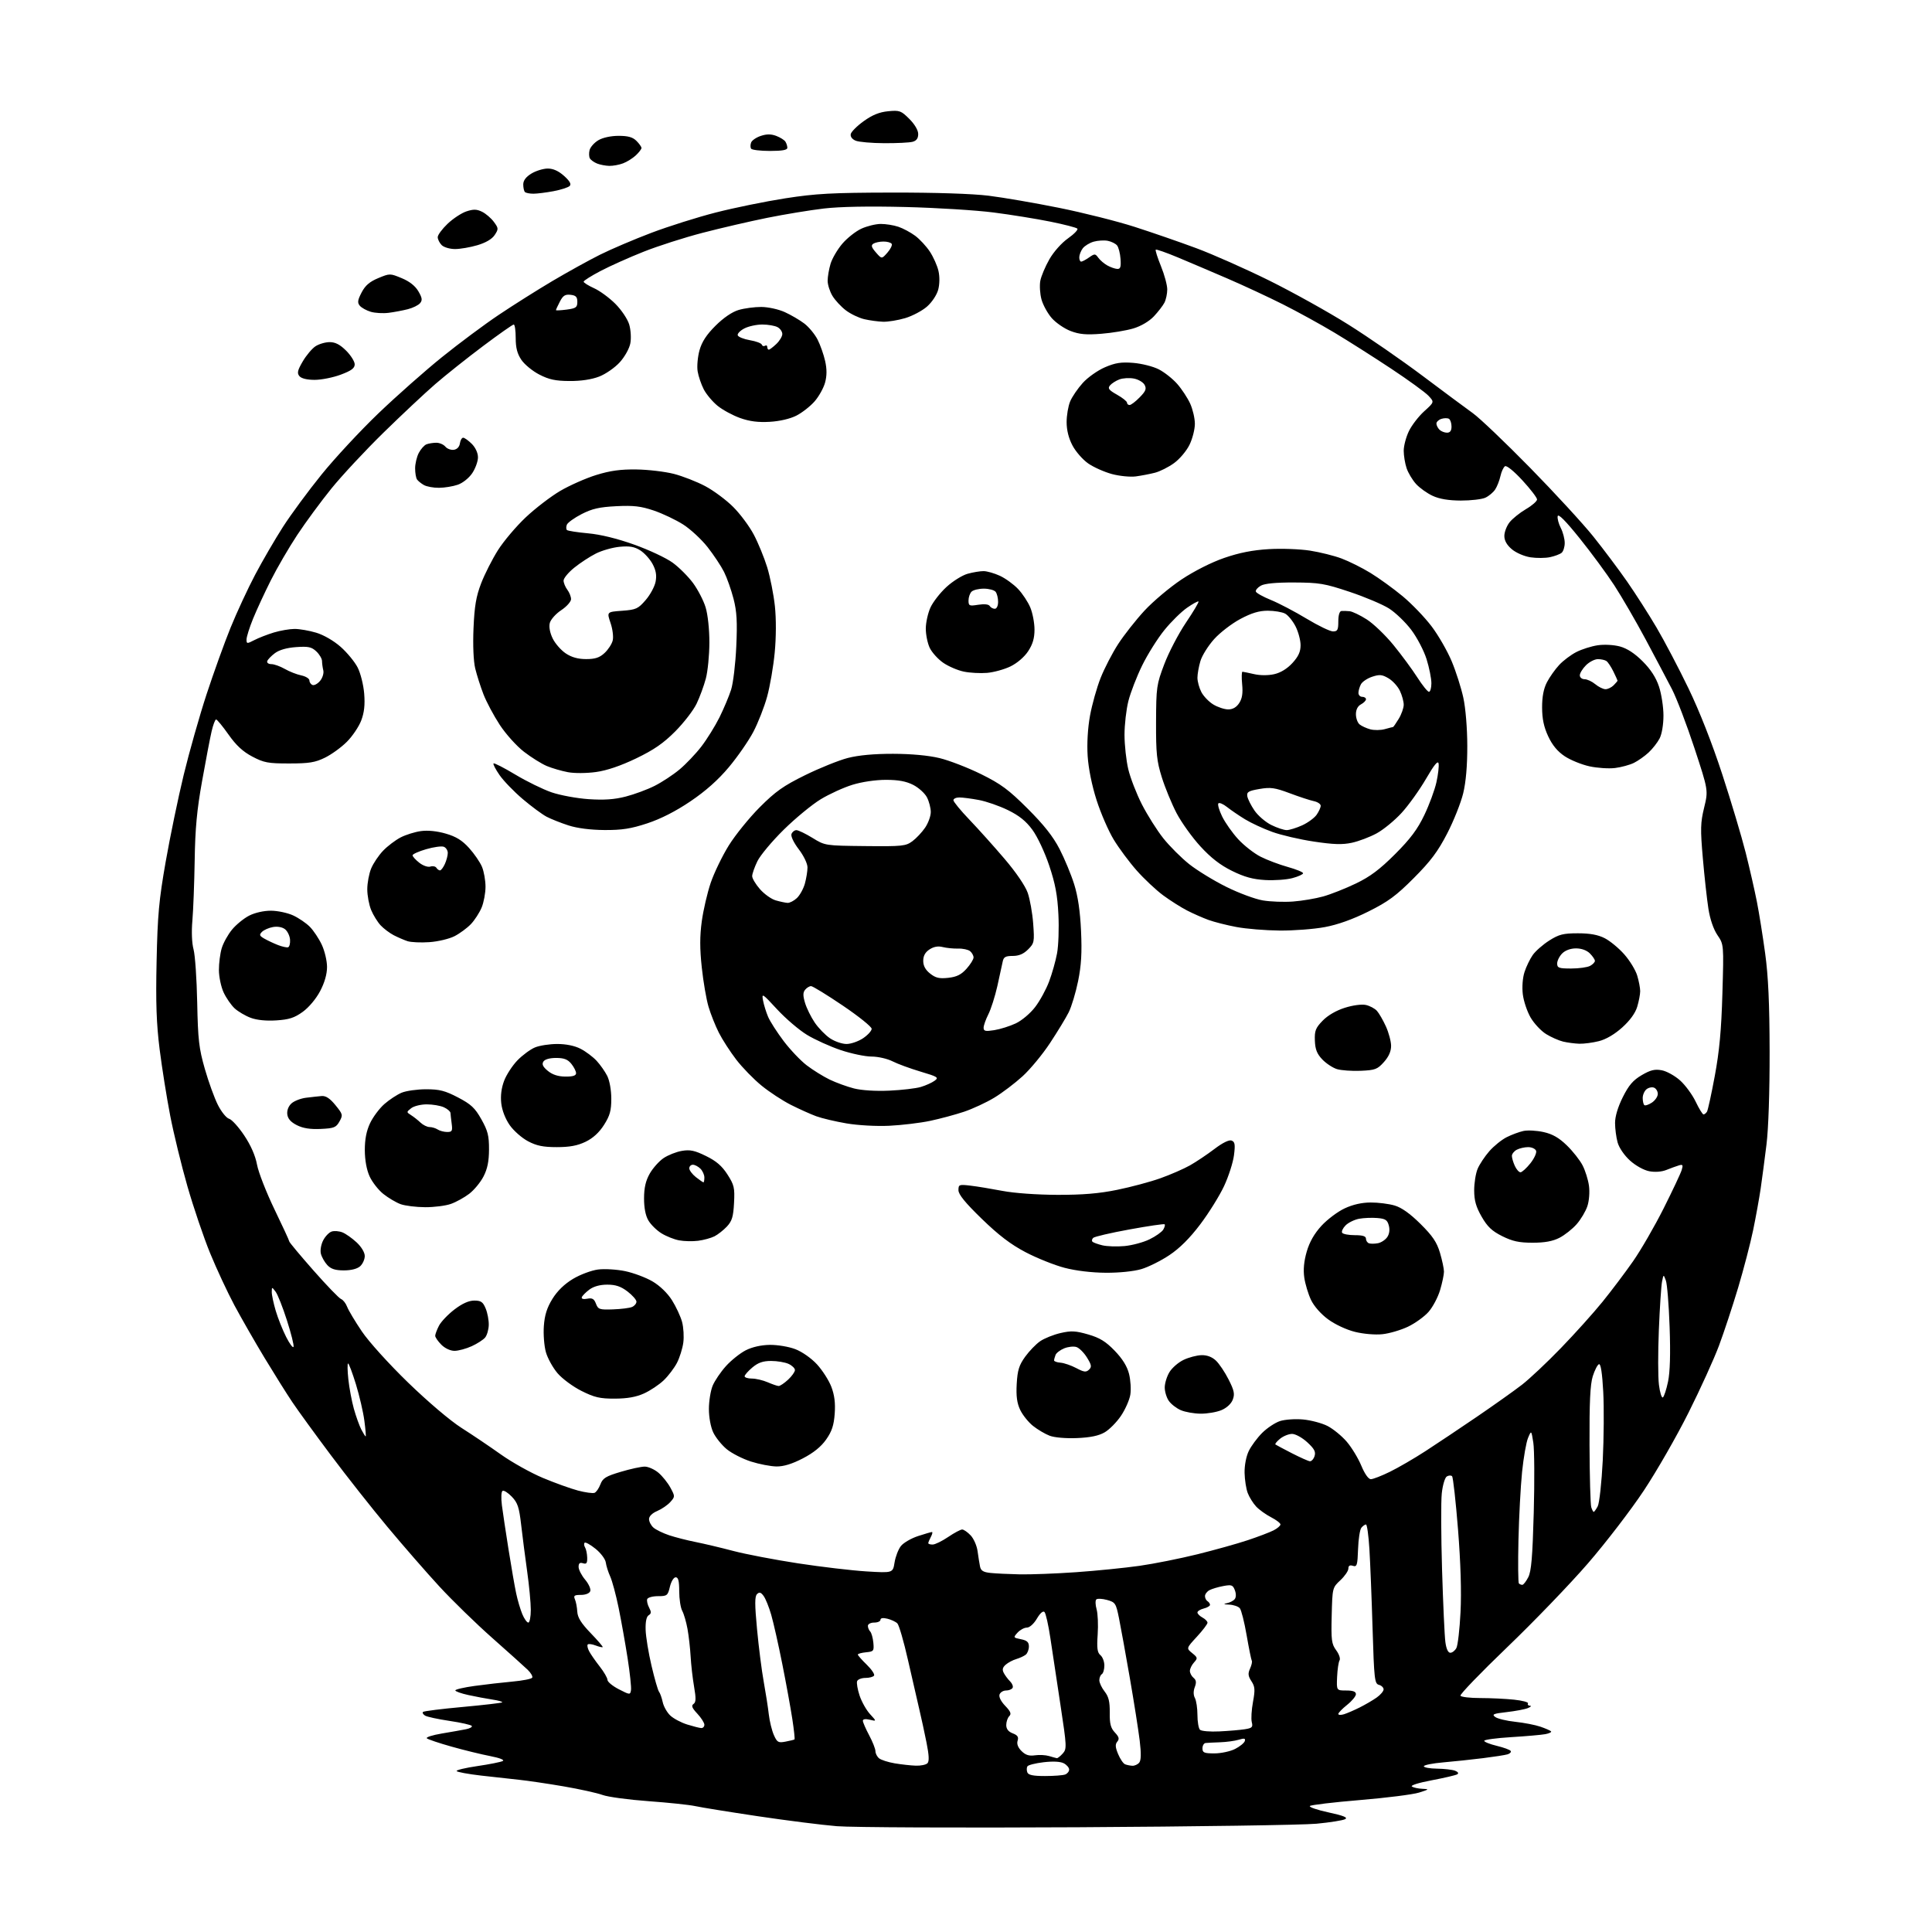 <?xml version="1.0" encoding="UTF-8" standalone="no"?>
<svg 
  version="1.1" 
  xmlns="http://www.w3.org/2000/svg" 
  xmlns:xlink="http://www.w3.org/1999/xlink" 
  xmlns:svg="http://www.w3.org/2000/svg"
  xmlns:rdf="http://www.w3.org/1999/02/22-rdf-syntax-ns#"
  xmlns:cc="http://creativecommons.org/ns#"
  xmlns:dc="http://purl.org/dc/elements/1.1/"
  viewBox="0 0 768 768"
  width="768"
  height="768"
>
<style>svg {background-color: white; }</style>"
<path stroke="none" fill="black" fill-rule="evenodd" d="M428.50,726.36C381.75,726.62 338.62,726.43 332.66,725.94C326.70,725.45 312.53,723.66 301.16,721.96C289.80,720.26 278.63,718.46 276.34,717.95C274.05,717.45 265.73,716.57 257.84,716.00C249.95,715.43 241.70,714.32 239.50,713.52C237.30,712.72 230.32,711.19 224.00,710.10C217.68,709.02 209.80,707.86 206.50,707.51C203.20,707.17 196.33,706.41 191.23,705.82C186.13,705.23 181.76,704.42 181.52,704.03C181.27,703.63 184.99,702.74 189.79,702.04C194.58,701.34 199.11,700.43 199.86,700.03C200.67,699.60 198.66,698.81 194.86,698.07C191.36,697.40 184.45,695.71 179.50,694.31C174.55,692.92 170.13,691.43 169.67,691.01C169.21,690.58 171.91,689.72 175.67,689.09C179.43,688.46 183.74,687.70 185.26,687.39C186.78,687.09 187.81,686.50 187.55,686.09C187.30,685.67 183.33,684.78 178.73,684.09C174.13,683.41 169.74,682.46 168.97,681.98C168.19,681.50 167.82,680.84 168.15,680.52C168.47,680.19 175.59,679.30 183.96,678.54C192.34,677.77 199.39,676.95 199.63,676.71C199.87,676.46 198.14,675.97 195.78,675.61C193.43,675.26 189.14,674.45 186.25,673.82C183.36,673.20 181.00,672.36 181.00,671.96C181.00,671.56 184.49,670.75 188.75,670.17C193.01,669.59 199.76,668.81 203.75,668.45C207.74,668.09 211.26,667.40 211.56,666.91C211.86,666.42 211.05,665.00 209.76,663.76C208.47,662.52 202.15,656.84 195.71,651.14C189.27,645.45 179.79,636.22 174.65,630.64C169.51,625.06 160.24,614.42 154.05,607.00C147.85,599.58 137.73,586.75 131.56,578.50C125.38,570.25 118.47,560.75 116.21,557.38C113.95,554.02 108.98,546.08 105.15,539.75C101.33,533.42 95.94,524.02 93.18,518.87C90.43,513.72 86.08,504.38 83.51,498.12C80.95,491.86 76.90,479.91 74.50,471.56C72.11,463.22 69.02,450.57 67.65,443.45C66.27,436.33 64.39,424.49 63.46,417.15C62.18,406.93 61.89,398.74 62.25,382.15C62.64,363.69 63.18,357.85 65.87,342.50C67.61,332.60 70.83,317.07 73.03,308.00C75.23,298.93 79.32,284.52 82.11,276.00C84.91,267.48 89.20,255.55 91.66,249.50C94.12,243.45 98.51,233.98 101.43,228.45C104.34,222.93 109.32,214.38 112.48,209.45C115.64,204.53 122.54,195.16 127.82,188.64C133.09,182.12 143.28,171.16 150.45,164.29C157.63,157.42 168.99,147.36 175.71,141.95C182.43,136.53 192.58,128.97 198.27,125.16C203.96,121.34 213.54,115.30 219.56,111.73C225.58,108.17 234.10,103.45 238.50,101.26C242.90,99.06 252.07,95.15 258.88,92.57C265.69,89.99 277.23,86.34 284.53,84.48C291.82,82.61 304.25,80.07 312.14,78.84C324.37,76.94 330.65,76.60 354.50,76.55C371.73,76.52 386.54,77.00 393.00,77.80C398.77,78.51 411.38,80.68 421.00,82.62C430.62,84.56 444.12,87.96 451.00,90.17C457.88,92.38 468.90,96.19 475.50,98.64C482.10,101.09 495.15,106.88 504.50,111.50C513.85,116.13 528.02,124.01 536.00,129.03C543.98,134.04 557.25,143.21 565.50,149.41C573.75,155.60 582.75,162.29 585.50,164.26C588.25,166.24 598.48,175.99 608.23,185.94C617.98,195.89 629.29,208.18 633.36,213.26C637.43,218.34 643.48,226.41 646.81,231.19C650.14,235.98 655.42,244.22 658.53,249.51C661.65,254.81 667.35,265.66 671.20,273.64C675.56,282.66 680.64,295.58 684.63,307.82C688.17,318.64 692.36,332.68 693.95,339.00C695.54,345.32 697.54,354.10 698.40,358.50C699.27,362.90 700.74,372.12 701.68,379.00C702.92,388.06 703.41,398.79 703.45,418.00C703.48,434.01 702.99,448.66 702.20,455.00C701.49,460.77 700.45,468.65 699.89,472.50C699.32,476.35 697.98,483.77 696.90,489.00C695.82,494.23 693.13,504.53 690.93,511.90C688.72,519.27 685.30,529.62 683.33,534.90C681.36,540.18 675.92,552.15 671.24,561.50C666.57,570.85 658.57,584.80 653.46,592.50C648.36,600.20 638.34,613.25 631.20,621.50C624.06,629.75 609.61,644.75 599.10,654.83C588.59,664.92 580.24,673.58 580.55,674.08C580.86,674.59 584.40,675.00 588.41,675.00C592.42,675.00 598.46,675.29 601.83,675.64C605.19,675.99 607.71,676.67 607.41,677.14C607.12,677.61 607.47,678.03 608.19,678.06C608.91,678.10 608.52,678.52 607.32,679.01C606.12,679.49 602.33,680.20 598.91,680.59C593.62,681.19 592.94,681.48 594.38,682.53C595.31,683.22 598.91,684.08 602.38,684.45C605.84,684.82 610.32,685.69 612.32,686.38C614.32,687.07 616.23,687.89 616.55,688.22C616.88,688.54 615.87,689.05 614.32,689.35C612.77,689.64 606.66,690.18 600.75,690.54C594.84,690.90 590.00,691.55 590.00,692.00C590.00,692.44 592.25,693.34 595.00,694.00C597.75,694.66 600.24,695.57 600.52,696.03C600.80,696.48 600.24,697.09 599.26,697.38C598.29,697.67 593.90,698.35 589.50,698.90C585.10,699.45 578.01,700.20 573.75,700.57C569.49,700.94 566.00,701.63 566.00,702.12C566.00,702.60 568.36,703.03 571.25,703.07C574.14,703.11 577.37,703.48 578.43,703.90C579.59,704.35 579.94,704.92 579.30,705.31C578.72,705.67 574.15,706.74 569.14,707.69C563.84,708.69 560.56,709.73 561.27,710.19C561.95,710.62 563.85,711.02 565.50,711.08C568.25,711.19 568.13,711.31 564.09,712.58C561.67,713.34 551.09,714.68 540.59,715.55C530.09,716.42 521.14,717.49 520.70,717.91C520.27,718.34 523.60,719.49 528.12,720.46C534.10,721.76 535.89,722.48 534.72,723.14C533.84,723.63 528.70,724.45 523.31,724.96C517.91,725.47 475.25,726.10 428.50,726.36zM415.39,706.00C418.93,706.00 422.55,705.73 423.42,705.39C424.29,705.06 425.00,704.18 425.00,703.43C425.00,702.68 424.06,701.57 422.90,700.95C421.57,700.23 418.65,700.08 414.90,700.51C411.65,700.89 408.73,701.62 408.41,702.15C408.09,702.67 408.07,703.75 408.38,704.55C408.79,705.61 410.67,706.00 415.39,706.00zM364.05,701.88C366.00,701.95 368.08,701.52 368.67,700.93C369.42,700.18 369.32,697.77 368.30,692.68C367.51,688.73 366.23,682.80 365.44,679.50C364.66,676.20 362.64,667.42 360.96,660.00C359.29,652.58 357.37,645.97 356.71,645.32C356.04,644.66 354.26,643.83 352.75,643.46C351.00,643.03 350.00,643.19 350.00,643.89C350.00,644.50 348.88,645.00 347.50,645.00C346.12,645.00 345.00,645.58 345.00,646.30C345.00,647.02 345.41,648.03 345.92,648.55C346.42,649.07 346.99,651.08 347.17,653.00C347.48,656.30 347.31,656.52 344.25,656.81C342.46,656.99 341.00,657.39 341.00,657.71C341.00,658.03 342.58,659.84 344.52,661.71C346.45,663.59 347.78,665.55 347.46,666.07C347.14,666.58 345.61,667.00 344.05,667.00C342.49,667.00 340.99,667.58 340.72,668.29C340.45,668.99 340.89,671.58 341.71,674.04C342.53,676.49 344.39,679.80 345.85,681.39C348.50,684.27 348.50,684.27 345.75,683.62C344.06,683.21 343.00,683.37 343.00,684.03C343.00,684.61 344.12,687.20 345.50,689.79C346.88,692.37 348.00,695.22 348.00,696.12C348.00,697.02 348.65,698.29 349.44,698.95C350.24,699.61 353.05,700.51 355.69,700.96C358.34,701.40 362.10,701.82 364.05,701.88zM450.13,701.92C451.02,701.96 452.25,701.41 452.85,700.68C453.61,699.77 453.67,697.08 453.05,691.93C452.55,687.84 450.79,676.62 449.12,667.00C447.45,657.38 445.51,646.68 444.81,643.23C443.61,637.31 443.35,636.91 440.05,636.00C438.13,635.47 436.21,635.39 435.79,635.81C435.37,636.23 435.42,637.99 435.91,639.70C436.41,641.42 436.60,645.94 436.34,649.74C435.97,655.20 436.20,656.92 437.43,657.95C438.30,658.66 439.00,660.51 439.00,662.06C439.00,663.61 438.55,665.16 438.00,665.50C437.45,665.84 437.00,666.93 437.00,667.92C437.00,668.92 437.95,670.93 439.10,672.40C440.71,674.44 441.19,676.43 441.14,680.76C441.08,685.23 441.52,686.93 443.18,688.69C444.83,690.45 445.04,691.25 444.14,692.33C443.26,693.39 443.34,694.56 444.47,697.27C445.28,699.22 446.52,701.05 447.23,701.33C447.93,701.61 449.23,701.88 450.13,701.92zM420.10,698.90C420.42,698.96 421.48,698.13 422.44,697.07C424.11,695.22 424.07,694.34 421.56,677.82C420.11,668.29 418.30,656.28 417.53,651.12C416.76,645.95 415.71,641.31 415.20,640.80C414.63,640.23 413.46,641.24 412.17,643.44C410.95,645.51 409.28,647.00 408.19,647.00C407.16,647.00 405.50,647.90 404.50,648.99C402.74,650.94 402.77,651.00 405.85,651.62C408.26,652.10 409.00,652.78 409.00,654.50C409.00,655.74 408.44,657.21 407.75,657.76C407.06,658.31 405.38,659.09 404.00,659.50C402.62,659.90 400.73,660.91 399.78,661.74C398.52,662.85 398.32,663.73 399.03,665.05C399.55,666.04 400.69,667.55 401.56,668.41C402.42,669.28 402.85,670.44 402.50,670.99C402.16,671.55 400.99,672.00 399.91,672.00C398.82,672.00 397.67,672.70 397.34,673.56C396.98,674.50 397.85,676.28 399.56,678.07C401.75,680.35 402.12,681.28 401.19,682.21C400.54,682.86 400.00,684.45 400.00,685.72C400.00,687.30 400.83,688.36 402.57,689.03C404.50,689.76 404.98,690.48 404.52,691.95C404.11,693.22 404.65,694.65 406.06,696.06C407.65,697.65 409.06,698.10 411.36,697.77C413.09,697.51 415.62,697.64 417.00,698.05C418.38,698.46 419.77,698.85 420.10,698.90zM482.75,697.00C485.36,697.00 489.05,696.21 490.94,695.25C492.83,694.29 494.58,692.87 494.82,692.11C495.17,691.01 494.65,690.90 492.38,691.58C490.80,692.05 487.48,692.50 485.00,692.58C482.52,692.67 479.94,692.79 479.25,692.87C478.56,692.94 478.00,693.90 478.00,695.00C478.00,696.72 478.67,697.00 482.75,697.00zM312.28,692.32C314.05,691.99 315.65,691.59 315.83,691.44C316.01,691.29 315.62,687.65 314.96,683.34C314.30,679.03 312.51,669.18 310.97,661.46C309.44,653.74 307.45,644.93 306.56,641.87C305.68,638.81 304.32,635.45 303.54,634.41C302.46,632.94 301.86,632.77 300.93,633.68C300.00,634.60 300.00,637.71 300.94,647.68C301.60,654.73 302.79,664.10 303.59,668.50C304.39,672.90 305.30,678.75 305.61,681.50C305.93,684.25 306.84,687.95 307.63,689.72C308.92,692.62 309.38,692.88 312.28,692.32zM484.75,688.26C488.46,688.08 493.00,687.69 494.84,687.40C497.75,686.94 498.11,686.57 497.60,684.56C497.28,683.29 497.50,679.68 498.08,676.55C498.97,671.71 498.88,670.46 497.46,668.30C496.13,666.26 496.02,665.26 496.91,663.30C497.52,661.95 497.84,660.55 497.61,660.18C497.38,659.80 496.46,655.25 495.56,650.06C494.67,644.87 493.45,640.04 492.85,639.31C492.25,638.59 490.35,637.94 488.63,637.86C486.40,637.77 486.13,637.61 487.68,637.30C488.87,637.07 490.29,636.34 490.81,635.69C491.39,634.97 491.42,633.58 490.88,632.14C490.08,630.04 489.57,629.86 486.26,630.48C484.21,630.86 481.74,631.60 480.77,632.12C479.80,632.64 479.00,633.70 479.00,634.48C479.00,635.25 479.45,636.16 480.00,636.50C480.55,636.84 481.00,637.49 481.00,637.95C481.00,638.41 479.88,639.07 478.50,639.41C477.12,639.76 476.00,640.46 476.00,640.98C476.00,641.50 476.90,642.41 478.00,643.00C479.10,643.59 480.00,644.51 480.00,645.06C480.00,645.60 478.10,648.11 475.77,650.63C471.55,655.21 471.55,655.21 473.91,657.13C476.11,658.91 476.16,659.16 474.64,660.85C473.74,661.84 473.00,663.35 473.00,664.21C473.00,665.06 473.65,666.30 474.45,666.96C475.52,667.85 475.65,668.79 474.95,670.64C474.34,672.24 474.36,673.80 475.00,675.00C475.55,676.03 476.00,679.06 476.00,681.73C476.00,684.41 476.45,687.05 477.00,687.60C477.55,688.15 481.03,688.45 484.75,688.26zM278.75,686.93C279.44,686.97 280.00,686.37 280.00,685.61C280.00,684.84 278.74,682.87 277.21,681.22C275.09,678.96 274.72,678.02 275.68,677.36C276.67,676.69 276.72,675.17 275.91,670.50C275.34,667.20 274.72,661.80 274.54,658.50C274.35,655.20 273.79,650.25 273.29,647.50C272.79,644.75 271.85,641.52 271.19,640.32C270.54,639.11 270.00,635.63 270.00,632.57C270.00,628.46 269.63,627.00 268.60,627.00C267.81,627.00 266.81,628.63 266.30,630.75C265.46,634.28 265.18,634.50 261.54,634.50C259.41,634.50 257.49,635.04 257.27,635.69C257.05,636.35 257.40,637.87 258.04,639.07C258.96,640.80 258.92,641.43 257.85,642.09C256.97,642.64 256.55,644.66 256.65,647.89C256.73,650.61 257.78,657.04 258.99,662.17C260.19,667.30 261.53,671.95 261.97,672.50C262.41,673.05 263.07,674.91 263.44,676.62C263.80,678.34 265.16,680.74 266.45,681.95C267.73,683.16 270.75,684.76 273.14,685.51C275.54,686.25 278.06,686.90 278.75,686.93zM534.25,681.44C535.49,681.06 538.30,679.84 540.50,678.74C542.70,677.64 545.74,675.87 547.25,674.80C548.76,673.74 550.00,672.27 550.00,671.55C550.00,670.83 549.16,670.01 548.14,669.75C546.43,669.30 546.23,667.56 545.62,647.38C545.26,635.35 544.69,621.11 544.36,615.75C544.03,610.39 543.42,606.00 543.00,606.00C542.59,606.00 541.76,606.58 541.17,607.30C540.58,608.01 539.98,611.83 539.85,615.80C539.63,622.23 539.40,622.95 537.80,622.44C536.56,622.04 536.00,622.38 536.00,623.53C536.00,624.45 534.57,626.53 532.82,628.17C529.66,631.12 529.64,631.21 529.37,642.17C529.12,652.02 529.32,653.51 531.16,656.01C532.31,657.56 532.90,659.35 532.50,660.01C532.09,660.67 531.65,663.63 531.52,666.60C531.28,672.00 531.28,672.00 535.14,672.00C537.85,672.00 539.00,672.43 539.00,673.46C539.00,674.26 537.43,676.17 535.50,677.71C533.58,679.24 532.00,680.87 532.00,681.32C532.00,681.77 533.01,681.82 534.25,681.44zM250.83,671.86C251.01,670.78 250.40,665.08 249.49,659.20C248.57,653.31 246.97,644.30 245.92,639.16C244.87,634.02 243.36,628.40 242.56,626.66C241.77,624.92 240.98,622.42 240.81,621.10C240.64,619.78 238.81,617.34 236.75,615.68C234.69,614.02 232.74,612.93 232.40,613.26C232.07,613.59 232.14,614.42 232.57,615.11C232.99,615.79 233.37,617.61 233.42,619.16C233.48,621.40 233.14,621.86 231.75,621.42C230.48,621.02 230.00,621.42 230.00,622.86C230.00,623.95 231.17,626.24 232.60,627.94C234.03,629.64 234.95,631.70 234.63,632.51C234.30,633.39 232.78,634.00 230.92,634.00C228.31,634.00 227.91,634.29 228.54,635.75C228.96,636.71 229.38,638.93 229.48,640.67C229.61,642.99 231.02,645.26 234.77,649.15C237.58,652.06 239.75,654.59 239.58,654.75C239.41,654.92 238.14,654.62 236.74,654.09C235.35,653.56 233.95,653.38 233.64,653.70C233.33,654.01 233.57,655.22 234.18,656.38C234.79,657.55 236.68,660.27 238.38,662.44C240.08,664.60 241.47,667.01 241.48,667.79C241.49,668.56 243.53,670.24 246.00,671.51C250.38,673.76 250.51,673.77 250.83,671.86zM576.53,657.00C577.30,657.00 578.39,656.15 578.94,655.11C579.50,654.06 580.24,647.65 580.58,640.86C580.99,632.85 580.64,621.29 579.59,608.03C578.69,596.77 577.63,587.23 577.22,586.82C576.82,586.42 575.87,586.46 575.12,586.92C574.37,587.39 573.48,590.37 573.13,593.63C572.78,596.86 572.84,610.52 573.24,624.00C573.65,637.48 574.24,650.41 574.56,652.75C574.92,655.46 575.63,657.00 576.53,657.00zM210.01,645.00C210.56,645.00 211.00,642.72 211.00,639.94C211.00,637.15 210.35,630.29 209.56,624.69C208.77,619.08 207.70,610.75 207.17,606.17C206.37,599.15 205.78,597.38 203.46,594.96C201.94,593.37 200.28,592.33 199.77,592.64C199.25,592.96 199.14,595.48 199.51,598.36C199.87,601.19 201.07,609.12 202.16,616.00C203.25,622.88 204.61,630.71 205.19,633.41C205.76,636.11 206.86,639.82 207.63,641.66C208.40,643.50 209.47,645.00 210.01,645.00zM605.14,630.00C605.59,630.00 606.65,628.64 607.51,626.98C608.72,624.63 609.20,618.95 609.69,601.23C610.03,588.73 609.95,576.25 609.52,573.50C608.73,568.50 608.73,568.50 607.42,571.60C606.70,573.31 605.64,579.38 605.05,585.10C604.47,590.82 603.82,603.02 603.61,612.20C603.40,621.39 603.48,629.15 603.78,629.45C604.09,629.75 604.70,630.00 605.14,630.00zM405.31,625.83C409.61,625.92 419.73,625.54 427.81,624.97C435.89,624.40 447.21,623.26 452.98,622.44C458.74,621.62 469.09,619.55 475.98,617.85C482.86,616.14 491.88,613.63 496.00,612.25C500.12,610.88 504.74,609.12 506.25,608.35C507.76,607.58 509.00,606.52 509.00,605.99C509.00,605.47 507.31,604.18 505.25,603.12C503.19,602.06 500.52,600.14 499.32,598.85C498.12,597.56 496.62,595.15 495.99,593.50C495.36,591.85 494.80,588.25 494.74,585.50C494.68,582.58 495.36,578.98 496.38,576.85C497.34,574.84 499.74,571.60 501.70,569.63C503.66,567.67 506.85,565.55 508.78,564.91C510.72,564.27 514.84,563.98 517.97,564.26C521.09,564.55 525.48,565.71 527.71,566.85C529.95,568.00 533.39,570.81 535.35,573.10C537.31,575.39 539.92,579.68 541.14,582.63C542.49,585.89 543.98,588.00 544.93,588.00C545.80,588.00 549.20,586.68 552.50,585.06C555.80,583.45 562.19,579.74 566.70,576.81C571.21,573.89 580.43,567.72 587.20,563.11C593.96,558.49 601.98,552.80 605.00,550.46C608.02,548.12 615.01,541.55 620.51,535.85C626.02,530.16 633.45,521.90 637.01,517.50C640.58,513.10 646.05,505.84 649.17,501.37C652.29,496.90 657.75,487.45 661.31,480.37C664.87,473.29 668.10,466.42 668.50,465.10C669.12,463.08 668.94,462.79 667.36,463.27C666.34,463.58 664.12,464.38 662.44,465.06C660.57,465.82 657.92,466.02 655.63,465.59C653.46,465.18 650.23,463.39 647.96,461.35C645.69,459.29 643.61,456.27 643.03,454.15C642.47,452.14 642.01,448.66 642.01,446.41C642.00,443.83 643.14,440.04 645.08,436.15C647.46,431.39 649.17,429.40 652.60,427.39C656.11,425.33 657.79,424.93 660.58,425.45C662.53,425.81 665.83,427.66 667.92,429.54C670.00,431.43 672.78,435.23 674.09,437.99C675.40,440.74 676.79,443.00 677.18,443.00C677.56,443.00 678.18,442.51 678.55,441.92C678.92,441.32 680.32,434.91 681.66,427.67C683.48,417.90 684.26,409.46 684.68,394.98C685.25,375.45 685.25,375.45 682.71,371.72C681.14,369.41 679.77,365.41 679.12,361.24C678.54,357.53 677.54,348.52 676.91,341.21C675.89,329.57 675.96,327.06 677.42,321.05C679.09,314.18 679.09,314.18 673.55,297.34C670.50,288.08 666.49,277.57 664.65,274.00C662.80,270.43 658.10,261.53 654.20,254.23C650.30,246.94 644.67,237.24 641.70,232.67C638.73,228.11 632.52,219.68 627.91,213.95C622.33,207.01 619.42,204.08 619.20,205.19C619.02,206.11 619.58,208.22 620.44,209.88C621.30,211.54 622.00,214.22 622.00,215.83C622.00,217.44 621.44,219.21 620.75,219.76C620.06,220.32 618.00,221.09 616.16,221.48C614.32,221.88 610.83,221.90 608.41,221.54C605.94,221.17 602.69,219.77 601.00,218.35C598.99,216.66 598.00,214.90 598.00,213.05C598.00,211.52 598.93,209.08 600.07,207.63C601.21,206.18 604.14,203.83 606.57,202.40C609.01,200.98 611.00,199.24 611.00,198.54C611.00,197.84 608.39,194.43 605.19,190.96C601.85,187.32 598.91,184.94 598.27,185.33C597.66,185.71 596.84,187.47 596.45,189.25C596.06,191.02 595.12,193.42 594.35,194.58C593.59,195.74 591.83,197.21 590.44,197.85C589.05,198.48 584.66,198.99 580.70,198.98C575.84,198.96 572.20,198.36 569.50,197.10C567.30,196.09 564.32,193.96 562.89,192.38C561.45,190.79 559.76,187.97 559.14,186.10C558.51,184.23 558.00,181.11 558.00,179.17C558.00,177.22 558.93,173.72 560.06,171.38C561.19,169.04 563.93,165.49 566.15,163.48C570.19,159.83 570.19,159.83 567.85,157.33C566.56,155.96 559.88,151.10 553.00,146.55C546.12,141.99 536.00,135.56 530.50,132.26C525.00,128.96 515.77,123.89 510.00,120.99C504.23,118.09 494.32,113.48 488.00,110.75C481.68,108.02 472.75,104.23 468.17,102.31C463.59,100.40 459.65,99.02 459.42,99.25C459.19,99.48 460.13,102.43 461.50,105.81C462.88,109.19 464.00,113.35 464.00,115.05C464.00,116.74 463.50,119.11 462.88,120.32C462.26,121.52 460.36,123.97 458.66,125.78C456.79,127.75 453.56,129.65 450.53,130.56C447.76,131.39 442.02,132.35 437.78,132.68C431.77,133.16 429.06,132.91 425.57,131.58C423.11,130.64 419.74,128.33 418.09,126.45C416.44,124.57 414.60,121.21 414.00,119.00C413.40,116.78 413.20,113.46 413.54,111.62C413.89,109.78 415.51,105.94 417.14,103.08C418.84,100.10 422.01,96.54 424.56,94.75C427.01,93.02 428.67,91.28 428.25,90.87C427.84,90.46 423.00,89.21 417.50,88.10C412.00,86.99 401.88,85.35 395.00,84.47C388.12,83.58 372.37,82.60 359.98,82.29C345.49,81.93 333.90,82.14 327.48,82.89C321.99,83.54 311.88,85.20 305.00,86.59C298.12,87.98 286.57,90.65 279.32,92.54C272.07,94.42 261.49,97.81 255.82,100.07C250.14,102.32 242.46,105.76 238.75,107.71C235.04,109.66 232.00,111.57 232.00,111.97C232.00,112.37 233.86,113.53 236.13,114.56C238.41,115.58 242.22,118.38 244.61,120.77C247.01,123.17 249.47,126.83 250.11,128.96C250.75,131.11 250.96,134.42 250.57,136.46C250.19,138.52 248.36,141.81 246.38,144.00C244.44,146.14 240.77,148.69 238.19,149.69C235.19,150.85 230.94,151.49 226.40,151.46C220.82,151.43 218.24,150.88 214.40,148.90C211.70,147.52 208.49,144.88 207.25,143.04C205.61,140.61 205.00,138.25 205.00,134.35C205.00,131.41 204.65,129.00 204.22,129.00C203.79,129.00 198.28,132.87 191.97,137.61C185.66,142.34 177.12,149.14 173.00,152.71C168.88,156.28 159.62,164.96 152.42,172.01C145.23,179.05 135.94,189.02 131.77,194.16C127.61,199.30 121.48,207.62 118.16,212.65C114.84,217.68 110.11,225.80 107.65,230.71C105.18,235.61 102.01,242.48 100.58,245.98C99.16,249.48 98.00,253.18 98.00,254.20C98.00,255.95 98.17,255.96 101.10,254.45C102.81,253.56 106.30,252.21 108.85,251.43C111.41,250.66 115.11,250.02 117.07,250.01C119.03,250.00 122.90,250.67 125.67,251.50C128.64,252.38 132.63,254.68 135.40,257.12C137.97,259.39 141.02,263.09 142.17,265.34C143.33,267.60 144.49,272.26 144.77,275.72C145.13,280.22 144.79,283.25 143.58,286.44C142.64,288.89 140.08,292.68 137.88,294.88C135.69,297.08 131.78,299.91 129.19,301.18C125.30,303.09 122.88,303.49 115.00,303.49C106.56,303.50 104.92,303.19 100.29,300.75C96.55,298.78 93.87,296.30 90.84,292.00C88.51,288.70 86.29,286.00 85.90,286.00C85.52,286.00 84.71,288.14 84.11,290.75C83.50,293.36 81.80,302.25 80.33,310.50C78.27,321.97 77.58,329.38 77.39,342.00C77.24,351.07 76.83,361.83 76.48,365.90C76.08,370.36 76.27,374.93 76.94,377.40C77.55,379.66 78.21,389.15 78.39,398.50C78.69,413.32 79.08,416.70 81.42,424.89C82.90,430.06 85.24,436.52 86.63,439.26C88.01,441.99 90.01,444.45 91.07,444.73C92.12,445.00 94.83,447.98 97.07,451.34C99.72,455.30 101.51,459.40 102.17,462.97C102.73,466.00 105.85,473.98 109.09,480.70C112.34,487.42 115.00,493.18 115.00,493.51C115.00,493.84 119.30,499.00 124.56,504.97C129.83,510.95 134.78,516.09 135.58,516.39C136.38,516.70 137.47,518.09 138.00,519.49C138.53,520.89 141.16,525.29 143.85,529.27C146.61,533.36 154.59,542.19 162.23,549.60C170.08,557.21 178.95,564.74 183.43,567.60C187.67,570.29 194.73,575.05 199.11,578.17C203.49,581.28 211.00,585.48 215.79,587.49C220.58,589.50 226.88,591.76 229.79,592.53C232.69,593.29 235.64,593.69 236.33,593.43C237.02,593.16 238.07,591.64 238.67,590.05C239.60,587.59 240.83,586.84 246.74,585.08C250.58,583.93 254.87,583.00 256.28,583.00C257.69,583.00 260.14,584.09 261.72,585.42C263.30,586.75 265.45,589.43 266.50,591.37C268.37,594.85 268.37,594.93 266.45,597.09C265.38,598.29 263.04,599.89 261.25,600.65C259.27,601.49 258.00,602.74 258.00,603.86C258.00,604.87 258.79,606.39 259.75,607.24C260.71,608.09 263.52,609.46 266.00,610.29C268.48,611.11 273.20,612.32 276.50,612.97C279.80,613.63 286.55,615.22 291.50,616.53C296.45,617.83 308.02,620.04 317.21,621.45C326.40,622.86 338.64,624.30 344.42,624.66C354.93,625.30 354.93,625.30 355.60,621.12C355.97,618.81 357.10,615.88 358.11,614.59C359.12,613.30 362.18,611.52 364.91,610.62C367.64,609.73 370.14,609.00 370.47,609.00C370.80,609.00 370.60,609.87 370.04,610.93C369.47,612.00 369.00,613.12 369.00,613.43C369.00,613.75 369.79,613.99 370.75,613.98C371.71,613.97 374.48,612.62 376.90,610.98C379.32,609.34 381.83,608.00 382.48,608.00C383.12,608.00 384.65,609.06 385.87,610.36C387.08,611.65 388.32,614.47 388.60,616.61C388.89,618.75 389.33,621.49 389.57,622.69C389.91,624.38 390.86,624.97 393.75,625.27C395.81,625.49 401.02,625.74 405.31,625.83zM633.53,601.00C633.75,601.00 634.46,600.00 635.12,598.78C635.77,597.55 636.67,589.37 637.12,580.53C637.56,571.71 637.65,559.42 637.31,553.22C636.91,545.82 636.33,542.06 635.62,542.29C635.03,542.49 633.92,544.64 633.15,547.08C632.12,550.36 631.79,557.42 631.86,574.39C631.91,586.98 632.22,598.12 632.55,599.14C632.87,600.16 633.31,601.00 633.53,601.00zM308.66,582.94C306.37,582.91 301.80,582.03 298.50,580.98C295.20,579.92 290.87,577.71 288.88,576.07C286.89,574.42 284.48,571.43 283.53,569.42C282.52,567.30 281.80,563.41 281.80,560.10C281.80,556.97 282.48,552.80 283.30,550.82C284.13,548.84 286.51,545.34 288.58,543.04C290.66,540.74 294.19,537.92 296.43,536.77C299.00,535.46 302.53,534.66 306.00,534.61C309.06,534.57 313.57,535.32 316.17,536.32C318.86,537.35 322.51,539.91 324.77,542.36C326.92,544.70 329.49,548.71 330.47,551.27C331.72,554.56 332.12,557.71 331.81,561.97C331.47,566.61 330.68,569.00 328.39,572.25C326.39,575.10 323.37,577.54 319.12,579.74C314.85,581.95 311.49,582.98 308.66,582.94zM520.68,580.87C521.33,580.94 522.18,580.01 522.56,578.81C523.10,577.10 522.47,575.91 519.64,573.31C517.65,571.48 514.95,570.00 513.63,570.00C512.30,570.00 510.16,570.86 508.86,571.91C507.56,572.97 506.73,574.00 507.00,574.20C507.27,574.41 510.20,575.96 513.50,577.66C516.80,579.35 520.03,580.80 520.68,580.87zM428.11,571.66C423.68,571.84 419.14,571.45 417.24,570.72C415.45,570.04 412.48,568.28 410.64,566.82C408.80,565.35 406.51,562.49 405.54,560.45C404.25,557.73 403.89,554.99 404.16,550.11C404.47,544.69 405.09,542.70 407.50,539.34C409.13,537.08 411.82,534.29 413.49,533.15C415.15,532.01 418.78,530.55 421.56,529.91C425.81,528.93 427.56,529.02 432.56,530.46C437.16,531.79 439.53,533.24 443.09,536.92C446.20,540.14 448.04,543.10 448.81,546.14C449.43,548.61 449.66,552.34 449.32,554.42C448.98,556.51 447.31,560.29 445.60,562.82C443.90,565.35 440.97,568.31 439.11,569.38C436.75,570.75 433.41,571.44 428.11,571.66zM145.36,571.00C145.53,571.00 145.30,568.19 144.84,564.75C144.39,561.31 142.87,554.79 141.48,550.25C140.08,545.71 138.68,542.00 138.37,542.00C138.06,542.00 138.10,544.81 138.47,548.25C138.83,551.69 139.82,556.97 140.66,559.99C141.50,563.00 142.84,566.72 143.62,568.24C144.41,569.76 145.19,571.00 145.36,571.00zM477.28,561.96C474.65,561.94 471.10,561.31 469.38,560.56C467.66,559.82 465.52,558.16 464.63,556.88C463.73,555.60 463.00,553.19 463.00,551.53C463.01,549.86 463.85,547.11 464.89,545.42C465.92,543.73 468.44,541.54 470.50,540.57C472.55,539.59 475.74,538.75 477.59,538.70C479.79,538.64 481.77,539.38 483.33,540.84C484.64,542.07 486.92,545.46 488.39,548.38C490.61,552.76 490.90,554.14 490.04,556.39C489.42,558.02 487.64,559.67 485.54,560.55C483.63,561.35 479.91,561.98 477.28,561.96zM244.41,555.98C238.47,556.00 236.32,555.50 231.18,552.93C227.80,551.24 223.51,548.08 221.64,545.89C219.77,543.70 217.68,539.92 217.00,537.49C216.31,535.05 215.95,530.38 216.19,527.11C216.50,522.77 217.42,519.85 219.59,516.33C221.54,513.17 224.37,510.42 227.77,508.38C230.64,506.66 235.11,504.99 237.74,504.65C240.36,504.32 245.22,504.61 248.55,505.31C251.88,506.01 256.76,507.84 259.38,509.38C262.28,511.08 265.31,514.00 267.10,516.82C268.72,519.38 270.53,523.27 271.13,525.47C271.72,527.68 271.94,531.40 271.62,533.74C271.30,536.09 270.17,539.69 269.11,541.75C268.04,543.81 265.67,546.94 263.84,548.69C262.00,550.45 258.48,552.80 256.00,553.92C252.86,555.34 249.36,555.96 244.41,555.98zM661.01,555.50C661.48,555.20 662.41,552.39 663.07,549.23C663.87,545.40 664.08,538.21 663.70,527.50C663.39,518.70 662.72,510.38 662.20,509.00C661.27,506.50 661.27,506.50 660.68,509.50C660.35,511.15 659.78,519.79 659.42,528.69C659.05,537.59 659.07,547.39 659.45,550.45C659.83,553.52 660.53,555.79 661.01,555.50zM309.51,550.96C310.07,550.98 311.75,549.86 313.26,548.46C314.77,547.06 316.00,545.33 316.00,544.62C316.00,543.91 314.85,542.80 313.45,542.16C312.05,541.52 308.94,541.00 306.53,541.00C303.28,541.00 301.36,541.67 299.08,543.59C297.38,545.01 296.00,546.59 296.00,547.09C296.00,547.59 297.30,548.00 298.89,548.00C300.47,548.00 303.28,548.66 305.14,549.46C306.99,550.26 308.95,550.94 309.51,550.96zM432.88,544.48C434.05,543.36 433.93,542.63 432.08,539.63C430.88,537.69 428.99,535.81 427.88,535.46C426.76,535.11 424.57,535.35 423.00,536.00C421.43,536.65 419.90,537.82 419.60,538.60C419.30,539.38 419.03,540.35 419.01,540.76C418.98,541.16 420.13,541.58 421.57,541.69C423.00,541.80 425.82,542.77 427.84,543.84C430.87,545.45 431.74,545.56 432.88,544.48zM180.70,536.98C179.05,536.99 176.91,536.00 175.45,534.55C174.10,533.20 173.00,531.60 173.00,531.00C173.00,530.39 173.68,528.59 174.50,526.99C175.33,525.39 178.09,522.49 180.65,520.54C183.75,518.17 186.36,517.00 188.52,517.00C191.21,517.00 191.98,517.53 193.07,520.17C193.79,521.92 194.34,524.86 194.29,526.70C194.24,528.55 193.59,530.79 192.85,531.69C192.11,532.58 189.70,534.14 187.50,535.14C185.30,536.14 182.24,536.97 180.70,536.98zM116.69,535.38C116.91,534.77 115.72,530.03 114.06,524.86C112.41,519.69 110.38,514.56 109.56,513.48C108.08,511.52 108.06,511.52 108.03,513.57C108.01,514.71 108.73,518.08 109.61,521.07C110.50,524.06 112.37,528.75 113.77,531.50C115.17,534.25 116.48,536.00 116.69,535.38zM549.50,530.37C546.65,530.67 541.97,530.27 538.63,529.44C535.26,528.61 530.71,526.49 527.95,524.46C525.08,522.36 522.34,519.24 521.14,516.72C520.04,514.40 518.84,510.41 518.47,507.85C518.02,504.70 518.34,501.35 519.45,497.52C520.56,493.69 522.47,490.36 525.30,487.27C527.61,484.76 531.75,481.64 534.50,480.36C537.78,478.82 541.35,478.02 544.88,478.01C547.85,478.00 552.12,478.54 554.38,479.21C557.15,480.02 560.52,482.42 564.66,486.52C569.48,491.30 571.16,493.79 572.41,497.99C573.28,500.95 574.00,504.32 574.00,505.50C574.00,506.68 573.31,509.98 572.46,512.83C571.61,515.69 569.55,519.58 567.89,521.47C566.22,523.37 562.53,526.03 559.68,527.39C556.83,528.74 552.25,530.09 549.50,530.37zM243.67,520.50C246.88,520.39 250.29,519.96 251.25,519.54C252.21,519.13 253.00,518.18 253.00,517.44C253.00,516.71 251.40,514.88 249.44,513.38C246.79,511.36 244.73,510.67 241.40,510.67C238.50,510.67 235.99,511.36 234.27,512.64C232.82,513.73 231.47,515.10 231.27,515.68C231.06,516.32 231.93,516.55 233.44,516.26C235.43,515.88 236.16,516.29 236.90,518.24C237.76,520.50 238.30,520.69 243.67,520.50zM439.57,505.94C434.00,505.91 427.66,505.15 423.16,503.97C419.12,502.91 412.16,500.12 407.68,497.77C401.78,494.68 396.99,491.02 390.27,484.50C383.69,478.12 381.00,474.81 381.00,473.12C381.00,470.87 381.26,470.78 385.75,471.31C388.36,471.61 394.10,472.56 398.50,473.40C403.20,474.30 412.21,474.94 420.34,474.97C430.40,474.99 436.89,474.45 444.08,472.98C449.52,471.88 457.24,469.81 461.23,468.39C465.23,466.97 470.52,464.66 473.00,463.27C475.48,461.87 479.86,458.94 482.74,456.75C486.01,454.26 488.58,453.01 489.58,453.39C490.90,453.90 491.07,454.95 490.52,459.25C490.15,462.14 488.38,467.65 486.58,471.50C484.78,475.35 480.53,482.18 477.13,486.68C472.99,492.17 468.95,496.20 464.87,498.92C461.53,501.16 456.51,503.66 453.72,504.49C450.73,505.38 444.90,505.98 439.57,505.94zM136.71,505.00C133.29,505.00 131.57,504.45 130.12,502.90C129.05,501.75 127.90,499.72 127.56,498.39C127.22,497.03 127.62,494.71 128.47,493.06C129.30,491.46 130.82,489.87 131.86,489.55C132.89,489.22 134.81,489.37 136.12,489.89C137.43,490.41 139.96,492.20 141.75,493.86C143.67,495.65 145.00,497.87 145.00,499.29C145.00,500.61 144.18,502.43 143.17,503.35C142.02,504.38 139.62,505.00 136.71,505.00zM447.00,495.33C450.02,495.05 454.50,493.85 456.94,492.66C459.39,491.47 461.85,489.73 462.41,488.80C462.97,487.86 463.22,486.91 462.96,486.67C462.71,486.44 456.43,487.36 449.00,488.72C441.57,490.07 435.08,491.58 434.57,492.07C434.05,492.56 433.92,493.25 434.27,493.60C434.61,493.95 436.38,494.59 438.20,495.03C440.01,495.47 443.98,495.61 447.00,495.33zM547.74,494.20C549.02,493.96 550.67,492.88 551.42,491.81C552.29,490.57 552.53,488.88 552.08,487.18C551.48,484.94 550.73,484.45 547.48,484.18C545.34,484.00 542.08,484.14 540.24,484.48C538.40,484.83 536.00,486.00 534.91,487.09C533.82,488.18 533.20,489.51 533.52,490.04C533.85,490.57 536.12,491.00 538.56,491.00C541.72,491.00 543.00,491.41 543.00,492.42C543.00,493.20 543.55,494.02 544.21,494.24C544.88,494.46 546.47,494.44 547.74,494.20zM277.50,493.23C275.30,493.51 271.89,493.43 269.92,493.05C267.95,492.68 264.80,491.42 262.92,490.25C261.04,489.09 258.71,486.80 257.75,485.16C256.61,483.24 256.01,480.14 256.02,476.35C256.03,472.15 256.67,469.38 258.28,466.53C259.52,464.35 262.00,461.57 263.79,460.36C265.58,459.16 268.86,457.86 271.07,457.49C274.31,456.94 276.16,457.33 280.64,459.53C284.72,461.52 286.99,463.48 289.17,466.87C291.85,471.05 292.11,472.16 291.79,478.20C291.51,483.66 290.98,485.39 288.97,487.55C287.61,489.00 285.38,490.76 284.00,491.46C282.62,492.15 279.70,492.95 277.50,493.23zM609.24,494.00C603.86,494.00 601.27,493.44 597.15,491.39C593.06,489.35 591.27,487.65 588.97,483.64C586.73,479.74 586.02,477.23 586.01,473.22C586.00,470.31 586.62,466.45 587.37,464.65C588.13,462.84 590.23,459.67 592.03,457.62C593.83,455.56 596.93,453.06 598.91,452.06C600.88,451.06 603.89,449.95 605.58,449.58C607.27,449.21 610.87,449.41 613.58,450.01C617.14,450.80 619.70,452.26 622.83,455.30C625.22,457.61 628.04,461.19 629.10,463.25C630.17,465.31 631.31,468.96 631.64,471.37C631.98,473.86 631.71,477.35 631.01,479.46C630.34,481.50 628.42,484.73 626.74,486.64C625.06,488.55 621.98,490.99 619.88,492.06C617.22,493.42 614.04,494.00 609.24,494.00zM169.00,479.88C165.43,479.86 161.03,479.32 159.24,478.67C157.45,478.01 154.36,476.19 152.38,474.61C150.41,473.04 147.95,469.89 146.92,467.62C145.74,465.03 145.04,461.18 145.02,457.24C145.01,452.92 145.65,449.59 147.10,446.50C148.26,444.04 150.82,440.61 152.78,438.89C154.75,437.16 157.84,435.13 159.65,434.37C161.45,433.62 165.84,433.00 169.38,433.00C174.71,433.00 176.91,433.56 182.06,436.25C187.25,438.96 188.80,440.41 191.35,444.94C193.91,449.50 194.41,451.45 194.39,456.94C194.37,461.68 193.76,464.66 192.19,467.69C191.00,470.00 188.44,473.09 186.51,474.56C184.58,476.03 181.32,477.84 179.25,478.57C177.19,479.31 172.57,479.90 169.00,479.88zM279.63,470.00C279.84,470.00 280.00,469.13 280.00,468.07C280.00,467.01 279.29,465.44 278.43,464.57C277.56,463.71 276.21,463.00 275.43,463.00C274.64,463.00 274.00,463.64 274.00,464.43C274.00,465.21 275.19,466.79 276.63,467.93C278.08,469.07 279.43,470.00 279.63,470.00zM604.41,466.00C605.01,466.00 606.78,464.40 608.34,462.45C609.90,460.49 610.92,458.24 610.62,457.45C610.31,456.65 608.89,456.00 607.47,456.00C606.04,456.00 604.00,456.47 602.93,457.04C601.87,457.60 601.00,458.71 601.00,459.49C601.00,460.27 601.52,462.05 602.16,463.45C602.80,464.85 603.81,466.00 604.41,466.00zM221.34,456.00C215.92,456.00 213.31,455.47 209.91,453.67C207.48,452.39 204.21,449.52 202.64,447.29C200.90,444.81 199.58,441.42 199.26,438.60C198.92,435.56 199.31,432.48 200.41,429.60C201.33,427.19 203.71,423.55 205.70,421.49C207.70,419.44 210.82,417.14 212.63,416.38C214.45,415.62 218.44,415.00 221.51,415.00C225.03,415.00 228.45,415.70 230.79,416.91C232.83,417.96 235.69,420.10 237.14,421.66C238.59,423.22 240.50,425.94 241.39,427.70C242.32,429.56 243.00,433.36 243.00,436.75C243.00,441.49 242.45,443.48 240.11,447.16C238.19,450.19 235.74,452.43 232.80,453.86C229.56,455.42 226.48,456.00 221.34,456.00zM177.74,449.98C179.69,450.00 179.93,449.58 179.56,446.75C179.33,444.96 179.10,443.01 179.07,442.41C179.03,441.81 177.85,440.80 176.45,440.16C175.05,439.52 171.99,439.00 169.64,439.00C167.30,439.00 164.51,439.69 163.44,440.54C161.53,442.05 161.53,442.09 163.41,443.29C164.46,443.95 166.15,445.29 167.16,446.25C168.17,447.21 169.79,448.01 170.75,448.02C171.71,448.02 173.18,448.47 174.00,449.00C174.82,449.53 176.51,449.98 177.74,449.98zM127.47,448.77C123.30,448.96 120.44,448.51 118.00,447.27C115.59,446.05 114.41,444.71 114.20,442.95C114.02,441.39 114.67,439.71 115.87,438.62C116.94,437.65 119.55,436.63 121.66,436.37C123.77,436.11 126.57,435.80 127.87,435.69C129.54,435.56 131.16,436.63 133.34,439.31C136.29,442.93 136.37,443.25 134.94,445.81C133.60,448.20 132.77,448.53 127.47,448.77zM353.50,447.51C348.35,447.75 341.08,447.35 336.50,446.57C332.10,445.82 326.68,444.54 324.45,443.72C322.22,442.90 317.69,440.86 314.39,439.20C311.09,437.53 305.85,434.10 302.74,431.56C299.63,429.03 295.10,424.38 292.68,421.23C290.26,418.08 287.14,413.25 285.75,410.50C284.36,407.75 282.51,403.11 281.65,400.19C280.78,397.27 279.57,390.25 278.97,384.60C278.16,377.09 278.16,372.16 278.97,366.22C279.58,361.77 281.18,354.87 282.53,350.90C283.88,346.94 287.11,340.27 289.70,336.09C292.30,331.92 297.84,325.07 302.01,320.89C308.29,314.60 311.41,312.39 320.05,308.14C325.80,305.31 333.43,302.24 337.00,301.31C341.29,300.21 347.41,299.64 355.00,299.65C362.29,299.67 369.06,300.29 373.50,301.36C377.35,302.29 384.76,305.16 389.98,307.73C397.90,311.65 400.94,313.89 408.52,321.46C414.96,327.89 418.62,332.52 421.19,337.50C423.18,341.35 425.79,347.65 427.00,351.50C428.50,356.26 429.37,362.19 429.73,370.06C430.13,378.70 429.83,383.73 428.57,389.97C427.63,394.57 425.95,400.17 424.82,402.42C423.70,404.66 420.35,410.16 417.39,414.64C414.44,419.12 409.54,425.05 406.50,427.82C403.47,430.59 398.41,434.43 395.25,436.34C392.09,438.26 386.68,440.77 383.23,441.93C379.77,443.09 373.70,444.72 369.73,445.56C365.75,446.40 358.45,447.27 353.50,447.51zM656.61,438.33C657.93,437.47 659.00,435.91 659.00,434.85C659.00,433.80 658.32,432.68 657.49,432.36C656.66,432.04 655.31,432.33 654.49,433.01C653.67,433.69 653.00,435.24 653.00,436.46C653.00,437.67 653.28,438.94 653.61,439.28C653.95,439.62 655.30,439.19 656.61,438.33zM353.50,433.55C358.45,433.33 364.10,432.67 366.05,432.08C368.00,431.50 370.46,430.39 371.51,429.62C373.27,428.33 372.82,428.03 365.96,425.99C361.86,424.77 356.83,422.93 354.79,421.89C352.74,420.85 349.01,420.00 346.47,420.00C343.93,420.00 338.40,418.84 334.19,417.43C329.97,416.01 323.95,413.29 320.81,411.38C317.67,409.48 312.31,404.90 308.90,401.21C303.03,394.85 302.74,394.67 303.32,397.70C303.65,399.46 304.56,402.38 305.33,404.20C306.10,406.01 308.87,410.33 311.48,413.79C314.10,417.26 318.24,421.62 320.69,423.49C323.14,425.36 327.23,427.90 329.78,429.14C332.33,430.37 336.69,431.96 339.46,432.67C342.50,433.44 348.07,433.80 353.50,433.55zM224.75,427.96C227.73,427.99 229.00,427.58 229.00,426.61C229.00,425.85 228.15,424.17 227.11,422.88C225.67,421.11 224.21,420.55 221.06,420.55C218.48,420.55 216.55,421.10 215.99,422.02C215.33,423.08 215.83,424.10 217.79,425.71C219.62,427.21 221.88,427.94 224.75,427.96zM540.88,425.66C537.37,425.80 533.13,425.50 531.46,424.99C529.79,424.47 527.17,422.75 525.64,421.15C523.52,418.93 522.81,417.16 522.68,413.67C522.53,409.75 522.96,408.63 525.78,405.73C527.80,403.64 531.17,401.68 534.58,400.61C537.79,399.59 541.30,399.13 542.95,399.49C544.51,399.83 546.49,400.88 547.34,401.82C548.19,402.77 549.80,405.55 550.92,408.02C552.04,410.48 552.97,413.96 552.98,415.73C552.99,417.90 552.06,420.03 550.13,422.18C547.54,425.08 546.65,425.41 540.88,425.66zM336.50,415.00C338.26,415.00 341.23,413.97 343.10,412.71C344.97,411.45 346.50,409.76 346.50,408.96C346.50,408.16 341.34,404.01 335.04,399.75C328.74,395.49 323.06,392.00 322.41,392.00C321.77,392.00 320.71,392.64 320.06,393.43C319.16,394.51 319.15,395.77 320.02,398.68C320.65,400.79 322.39,404.30 323.87,406.49C325.36,408.68 328.09,411.49 329.94,412.74C331.78,413.98 334.74,415.00 336.50,415.00zM627.81,414.90C625.99,414.84 623.09,414.46 621.36,414.05C619.63,413.63 616.59,412.29 614.60,411.06C612.61,409.83 609.85,406.89 608.46,404.52C607.07,402.14 605.67,397.97 605.34,395.24C604.99,392.31 605.27,388.68 606.02,386.39C606.71,384.25 608.18,381.21 609.29,379.63C610.40,378.05 613.35,375.47 615.85,373.88C619.71,371.43 621.41,371.00 627.24,371.00C632.06,371.00 635.21,371.58 637.92,372.96C640.03,374.04 643.53,376.93 645.70,379.40C647.87,381.86 650.18,385.65 650.82,387.81C651.47,389.97 652.00,392.75 652.00,394.00C652.00,395.25 651.47,398.04 650.82,400.20C650.06,402.74 647.94,405.66 644.85,408.44C641.85,411.14 638.40,413.17 635.59,413.87C633.13,414.49 629.63,414.95 627.81,414.90zM395.25,409.50C397.59,409.13 401.43,407.92 403.79,406.81C406.20,405.67 409.57,402.83 411.50,400.30C413.39,397.83 415.88,393.26 417.04,390.15C418.21,387.04 419.63,382.02 420.19,379.00C420.76,375.98 421.01,369.00 420.73,363.50C420.36,355.88 419.49,351.26 417.08,344.08C415.31,338.80 412.38,332.56 410.40,329.87C407.87,326.41 405.14,324.22 400.69,322.04C397.28,320.37 392.08,318.56 389.11,318.01C386.15,317.45 382.66,317.00 381.36,317.00C380.06,317.00 379.00,317.49 379.00,318.10C379.00,318.70 381.86,322.19 385.37,325.85C388.87,329.51 395.15,336.50 399.32,341.40C403.86,346.71 407.56,352.14 408.53,354.90C409.41,357.43 410.40,362.95 410.71,367.16C411.24,374.43 411.14,374.95 408.68,377.41C406.87,379.22 405.03,380.00 402.56,380.00C399.71,380.00 398.95,380.43 398.59,382.25C398.35,383.49 397.39,387.88 396.46,392.00C395.53,396.12 393.92,401.17 392.88,403.21C391.85,405.25 391.00,407.65 391.00,408.55C391.00,409.90 391.71,410.06 395.25,409.50zM109.85,405.62C105.83,405.88 102.09,405.51 99.66,404.60C97.54,403.81 94.67,402.12 93.27,400.84C91.88,399.55 89.91,396.70 88.89,394.50C87.87,392.30 87.03,388.30 87.02,385.62C87.01,382.93 87.51,379.02 88.14,376.92C88.77,374.83 90.61,371.50 92.24,369.53C93.86,367.56 96.93,365.06 99.06,363.97C101.34,362.81 104.88,362.01 107.71,362.02C110.34,362.03 114.30,362.87 116.50,363.88C118.70,364.89 121.70,366.93 123.16,368.41C124.63,369.89 126.77,373.10 127.91,375.54C129.06,377.98 130.00,381.96 130.00,384.37C130.00,387.24 129.04,390.60 127.25,394.00C125.64,397.05 122.77,400.47 120.35,402.22C117.04,404.61 114.91,405.30 109.85,405.62zM376.97,388.70C380.34,388.32 382.12,387.43 384.22,385.08C385.75,383.37 387.00,381.36 387.00,380.61C387.00,379.86 386.39,378.74 385.64,378.11C384.88,377.49 382.75,377.02 380.89,377.08C379.02,377.13 376.26,376.85 374.75,376.47C372.90,376.00 371.19,376.30 369.50,377.41C367.78,378.53 367.00,379.96 367.00,381.95C367.00,383.93 367.88,385.55 369.75,387.02C371.94,388.76 373.40,389.09 376.97,388.70zM624.57,385.00C627.63,385.00 631.00,384.53 632.07,383.96C633.13,383.40 634.00,382.50 634.00,381.96C634.00,381.43 633.10,380.10 632.00,379.00C630.76,377.76 628.67,377.00 626.50,377.00C624.33,377.00 622.24,377.76 621.00,379.00C619.90,380.10 619.00,381.90 619.00,383.00C619.00,384.76 619.67,385.00 624.57,385.00zM114.50,376.56C115.05,376.41 115.41,375.05 115.30,373.54C115.19,372.03 114.29,370.16 113.30,369.38C112.21,368.53 110.31,368.19 108.51,368.51C106.87,368.80 104.91,369.67 104.15,370.42C102.97,371.60 103.12,372.01 105.13,373.15C106.44,373.89 108.85,375.03 110.50,375.67C112.15,376.31 113.95,376.71 114.50,376.56zM170.71,374.52C167.29,374.76 163.37,374.58 161.99,374.13C160.61,373.67 158.14,372.60 156.49,371.75C154.85,370.89 152.51,369.13 151.30,367.83C150.09,366.53 148.40,363.81 147.55,361.77C146.70,359.73 146.00,356.01 146.00,353.50C146.00,350.99 146.70,347.26 147.55,345.22C148.40,343.17 150.54,340.00 152.30,338.16C154.06,336.33 157.19,333.96 159.25,332.89C161.31,331.83 164.95,330.69 167.34,330.37C170.08,329.99 173.75,330.37 177.22,331.38C181.31,332.56 183.73,334.06 186.47,337.10C188.52,339.37 190.83,342.73 191.60,344.58C192.37,346.42 193.00,349.99 193.00,352.50C193.00,355.01 192.30,358.74 191.45,360.78C190.59,362.83 188.68,365.78 187.20,367.34C185.71,368.90 182.79,371.06 180.71,372.13C178.62,373.21 174.12,374.28 170.71,374.52zM508.66,369.91C503.07,369.86 495.35,369.23 491.50,368.50C487.65,367.78 482.66,366.51 480.40,365.69C478.15,364.87 474.33,363.19 471.93,361.96C469.52,360.73 465.21,358.00 462.36,355.90C459.51,353.79 454.78,349.35 451.84,346.02C448.90,342.70 444.80,337.18 442.73,333.77C440.65,330.35 437.58,323.29 435.91,318.07C434.04,312.23 432.68,305.48 432.36,300.54C432.04,295.58 432.40,289.43 433.30,284.47C434.11,280.05 436.00,273.30 437.52,269.47C439.04,265.64 442.18,259.57 444.50,256.00C446.82,252.43 451.51,246.47 454.93,242.76C458.36,239.06 464.98,233.48 469.66,230.36C474.75,226.98 481.59,223.52 486.69,221.77C492.67,219.71 497.95,218.67 504.36,218.29C509.39,217.99 516.75,218.26 520.73,218.88C524.70,219.50 530.37,220.91 533.31,222.02C536.26,223.12 541.43,225.70 544.80,227.76C548.17,229.82 553.91,233.97 557.56,237.00C561.21,240.03 566.39,245.43 569.09,249.00C571.79,252.57 575.38,258.82 577.07,262.87C578.77,266.92 580.85,273.45 581.70,277.37C582.60,281.50 583.26,289.54 583.27,296.50C583.29,304.36 582.73,310.87 581.64,315.36C580.72,319.14 577.86,326.33 575.27,331.34C571.58,338.48 568.71,342.32 562.03,349.02C555.01,356.07 551.82,358.42 544.00,362.32C537.77,365.43 531.81,367.57 526.66,368.53C522.35,369.34 514.25,369.96 508.66,369.91zM313.06,358.91C313.92,358.96 315.59,358.10 316.76,357.01C317.94,355.91 319.37,353.32 319.95,351.26C320.52,349.19 320.99,346.30 320.99,344.83C321.00,343.31 319.50,340.19 317.52,337.60C315.50,334.95 314.29,332.41 314.63,331.52C314.95,330.68 315.83,330.00 316.59,330.00C317.35,330.00 320.22,331.39 322.98,333.08C327.98,336.16 328.00,336.16 343.92,336.33C358.66,336.49 360.05,336.34 362.67,334.41C364.23,333.26 366.51,330.83 367.75,329.01C368.99,327.19 370.00,324.40 370.00,322.80C370.00,321.21 369.32,318.58 368.48,316.96C367.64,315.34 365.19,313.12 363.02,312.01C360.19,310.57 357.12,310.00 352.15,310.00C348.07,310.00 342.58,310.81 338.84,311.97C335.34,313.05 329.67,315.64 326.24,317.72C322.82,319.80 316.21,325.23 311.57,329.80C306.93,334.36 302.20,340.02 301.07,342.36C299.93,344.71 299.00,347.37 299.00,348.28C299.00,349.19 300.40,351.52 302.10,353.46C303.81,355.41 306.62,357.41 308.35,357.91C310.08,358.41 312.20,358.86 313.06,358.91zM514.00,358.37C517.58,358.11 522.98,357.19 526.00,356.35C529.02,355.50 534.88,353.19 539.00,351.20C544.66,348.48 548.47,345.63 554.55,339.55C560.65,333.45 563.47,329.68 566.19,324.00C568.16,319.88 570.33,314.01 571.00,310.96C571.68,307.91 572.06,304.56 571.86,303.51C571.60,302.18 570.11,303.99 566.84,309.63C564.28,314.03 559.93,320.10 557.18,323.11C554.43,326.12 549.96,329.79 547.25,331.27C544.53,332.75 540.09,334.43 537.38,335.01C533.61,335.82 530.07,335.71 522.30,334.54C516.71,333.71 509.25,331.97 505.70,330.68C502.16,329.40 497.29,327.14 494.88,325.66C492.47,324.19 489.27,322.00 487.77,320.81C486.26,319.61 484.72,318.95 484.33,319.34C483.94,319.73 484.61,322.07 485.81,324.54C487.01,327.01 489.89,331.09 492.21,333.61C494.52,336.12 498.53,339.25 501.12,340.56C503.70,341.87 508.56,343.70 511.91,344.63C515.26,345.57 518.00,346.69 518.00,347.13C518.00,347.56 516.10,348.44 513.77,349.06C511.45,349.69 506.58,350.03 502.96,349.83C498.06,349.55 494.66,348.62 489.74,346.19C485.08,343.90 481.35,341.00 477.17,336.44C473.90,332.88 469.64,326.93 467.70,323.23C465.77,319.53 463.13,313.12 461.84,309.00C459.82,302.53 459.51,299.50 459.55,287.00C459.61,273.16 459.75,272.11 462.83,264.00C464.60,259.32 468.48,251.90 471.44,247.50C474.41,243.10 476.65,239.32 476.43,239.10C476.21,238.88 474.16,240.00 471.87,241.59C469.58,243.18 465.51,247.18 462.84,250.49C460.16,253.79 456.20,260.10 454.04,264.50C451.88,268.90 449.42,275.26 448.56,278.64C447.70,282.02 447.01,288.10 447.01,292.14C447.02,296.19 447.69,302.31 448.50,305.75C449.31,309.18 451.75,315.48 453.92,319.75C456.10,324.01 459.93,330.08 462.44,333.24C464.96,336.40 469.60,341.03 472.76,343.54C475.92,346.04 482.55,350.10 487.50,352.55C492.45,355.01 498.98,357.43 502.00,357.93C505.02,358.44 510.43,358.64 514.00,358.37zM174.90,346.00C175.33,346.00 176.20,344.85 176.84,343.45C177.48,342.05 178.00,340.08 178.00,339.06C178.00,338.04 177.29,336.94 176.41,336.60C175.54,336.27 172.39,336.70 169.41,337.57C166.44,338.43 164.00,339.53 164.00,340.00C164.00,340.47 165.20,341.80 166.66,342.94C168.16,344.13 170.08,344.79 171.07,344.48C172.04,344.17 173.12,344.39 173.47,344.96C173.83,345.53 174.47,346.00 174.90,346.00zM240.28,329.95C234.74,329.91 229.47,329.24 226.00,328.12C222.97,327.14 219.07,325.59 217.32,324.68C215.57,323.77 211.28,320.60 207.79,317.64C204.30,314.68 200.16,310.39 198.58,308.11C197.00,305.83 195.92,303.75 196.19,303.48C196.45,303.21 200.35,305.21 204.85,307.91C209.35,310.61 215.84,313.79 219.27,314.97C222.69,316.14 229.32,317.36 234.00,317.68C240.14,318.09 244.23,317.81 248.73,316.65C252.16,315.77 257.34,313.85 260.23,312.39C263.13,310.93 267.57,308.01 270.11,305.89C272.64,303.78 276.55,299.68 278.79,296.77C281.02,293.87 284.27,288.64 286.01,285.15C287.74,281.65 289.82,276.70 290.63,274.15C291.45,271.59 292.37,263.88 292.68,257.00C293.13,247.17 292.90,243.12 291.60,238.05C290.68,234.50 288.99,229.69 287.83,227.37C286.67,225.05 283.73,220.62 281.31,217.53C278.89,214.44 274.51,210.38 271.59,208.51C268.66,206.64 263.40,204.14 259.89,202.95C254.73,201.21 251.86,200.88 245.00,201.22C238.27,201.56 235.40,202.21 231.20,204.36C228.29,205.86 225.65,207.76 225.33,208.58C225.01,209.41 225.02,210.36 225.36,210.69C225.69,211.02 229.46,211.61 233.73,212.00C238.70,212.45 245.32,214.07 252.12,216.50C257.97,218.59 264.83,221.81 267.37,223.66C269.91,225.50 273.56,229.15 275.49,231.76C277.41,234.37 279.67,238.72 280.49,241.43C281.37,244.29 282.00,250.17 281.99,255.43C281.98,260.42 281.35,266.86 280.58,269.74C279.81,272.63 278.16,277.13 276.90,279.74C275.65,282.36 271.82,287.31 268.41,290.75C263.70,295.48 259.93,298.08 252.85,301.49C246.69,304.44 241.25,306.29 236.91,306.89C233.15,307.41 228.36,307.44 225.74,306.95C223.21,306.47 219.45,305.38 217.37,304.51C215.30,303.64 211.21,301.09 208.29,298.84C205.35,296.57 201.05,291.79 198.65,288.12C196.27,284.48 193.36,279.02 192.19,276.00C191.02,272.98 189.55,268.35 188.91,265.73C188.21,262.83 187.94,256.53 188.23,249.73C188.61,240.89 189.26,237.09 191.27,231.86C192.67,228.22 195.68,222.29 197.94,218.71C200.21,215.12 205.17,209.26 208.96,205.68C212.74,202.11 218.92,197.37 222.67,195.16C226.43,192.95 232.88,190.10 237.00,188.82C242.59,187.09 246.67,186.53 253.00,186.62C257.68,186.68 264.37,187.48 267.89,188.38C271.40,189.29 277.01,191.48 280.36,193.26C283.71,195.04 288.71,198.76 291.47,201.53C294.24,204.29 297.92,209.24 299.65,212.53C301.39,215.81 303.78,221.65 304.97,225.50C306.16,229.35 307.53,236.30 308.03,240.94C308.57,246.06 308.54,253.33 307.96,259.40C307.44,264.91 306.08,272.79 304.95,276.91C303.82,281.04 301.34,287.36 299.45,290.95C297.55,294.55 293.17,300.87 289.71,304.99C285.48,310.04 280.49,314.47 274.46,318.54C268.59,322.51 262.67,325.52 257.28,327.30C250.78,329.44 247.24,329.99 240.28,329.95zM511.50,329.98C512.60,329.97 515.35,329.11 517.62,328.09C519.88,327.06 522.47,325.17 523.37,323.89C524.27,322.60 525.00,320.99 525.00,320.30C525.00,319.60 523.76,318.78 522.25,318.46C520.74,318.14 516.42,316.73 512.66,315.31C506.77,313.11 505.09,312.87 500.66,313.63C496.29,314.38 495.55,314.82 495.82,316.51C496.00,317.60 497.28,320.16 498.67,322.19C500.06,324.22 503.06,326.81 505.35,327.94C507.63,329.07 510.40,329.99 511.50,329.98zM642.00,305.30C639.52,305.60 634.96,305.30 631.85,304.63C628.75,303.95 624.33,302.16 622.03,300.64C619.16,298.74 617.09,296.25 615.43,292.69C613.69,288.95 613.02,285.75 613.01,281.21C613.00,276.94 613.62,273.73 614.93,271.21C615.99,269.17 618.17,266.08 619.79,264.34C621.40,262.60 624.48,260.29 626.63,259.19C628.79,258.09 632.59,256.88 635.09,256.51C637.71,256.12 641.47,256.32 643.94,256.98C646.79,257.75 649.83,259.73 652.97,262.88C656.19,266.09 658.28,269.33 659.48,272.94C660.45,275.87 661.25,281.05 661.25,284.44C661.25,288.05 660.61,291.84 659.71,293.56C658.87,295.18 656.90,297.69 655.34,299.14C653.78,300.59 651.15,302.44 649.50,303.26C647.85,304.07 644.48,304.99 642.00,305.30zM550.49,289.84C552.14,289.38 553.61,289.00 553.76,289.00C553.91,289.00 554.92,287.54 556.01,285.75C557.10,283.96 557.99,281.44 558.00,280.15C558.00,278.86 557.32,276.36 556.48,274.61C555.65,272.85 553.61,270.61 551.96,269.64C549.43,268.14 548.40,268.04 545.47,269.01C543.55,269.64 541.54,270.99 540.99,272.01C540.45,273.03 540.00,274.57 540.00,275.43C540.00,276.30 540.67,277.00 541.50,277.00C542.33,277.00 543.00,277.43 543.00,277.96C543.00,278.50 542.10,279.41 541.00,280.00C539.72,280.68 539.00,282.09 539.00,283.91C539.00,285.48 539.65,287.29 540.44,287.95C541.23,288.60 543.14,289.49 544.69,289.91C546.23,290.33 548.85,290.30 550.49,289.84zM488.23,282.00C490.04,282.00 491.51,281.16 492.60,279.48C493.79,277.67 494.12,275.57 493.77,271.98C493.51,269.24 493.57,267.01 493.90,267.02C494.23,267.04 496.30,267.47 498.50,267.97C500.90,268.53 504.11,268.54 506.50,268.00C509.06,267.43 511.67,265.83 513.75,263.57C516.14,260.96 517.00,259.09 517.00,256.47C517.00,254.52 516.10,251.15 515.00,248.99C513.89,246.83 512.03,244.55 510.85,243.92C509.67,243.29 506.57,242.77 503.96,242.77C500.51,242.77 497.52,243.67 493.04,246.06C489.65,247.87 484.96,251.47 482.63,254.07C480.29,256.67 477.84,260.58 477.19,262.76C476.53,264.95 476.00,267.94 476.00,269.42C476.00,270.89 476.70,273.45 477.55,275.09C478.40,276.74 480.54,278.97 482.30,280.04C484.06,281.11 486.73,281.99 488.23,282.00zM568.03,275.00C568.56,275.00 569.00,273.47 569.00,271.59C569.00,269.71 568.14,265.42 567.09,262.05C566.05,258.69 563.30,253.43 561.00,250.38C558.70,247.33 554.72,243.51 552.17,241.89C549.61,240.27 542.57,237.29 536.51,235.27C526.56,231.95 524.44,231.59 514.50,231.55C507.18,231.52 502.73,231.95 501.19,232.82C499.92,233.54 499.03,234.60 499.22,235.17C499.41,235.74 502.14,237.26 505.28,238.53C508.41,239.81 514.76,243.14 519.38,245.93C524.00,248.72 528.73,251.00 529.89,251.00C531.69,251.00 532.00,250.40 532.00,247.00C532.00,244.53 532.48,242.96 533.25,242.88C533.94,242.82 535.40,242.86 536.50,242.97C537.60,243.08 540.66,244.54 543.29,246.22C545.93,247.89 550.70,252.47 553.90,256.38C557.10,260.30 561.37,266.09 563.39,269.25C565.41,272.41 567.50,275.00 568.03,275.00zM638.18,273.97C639.10,273.99 640.56,273.29 641.43,272.43C642.29,271.56 643.00,270.73 643.00,270.58C643.00,270.43 642.25,268.78 641.33,266.90C640.41,265.03 639.17,263.17 638.58,262.77C637.99,262.36 636.47,262.02 635.20,262.02C633.94,262.01 631.80,263.10 630.45,264.45C629.10,265.80 628.00,267.60 628.00,268.45C628.00,269.30 628.85,270.00 629.89,270.00C630.93,270.00 632.84,270.89 634.14,271.97C635.44,273.05 637.26,273.95 638.18,273.97zM127.26,270.63C128.22,269.46 128.79,267.60 128.52,266.50C128.25,265.40 128.02,263.73 128.01,262.79C128.01,261.85 126.99,260.12 125.75,258.95C123.86,257.17 122.58,256.89 117.74,257.23C114.04,257.49 111.01,258.35 109.30,259.63C107.83,260.72 106.45,262.16 106.23,262.81C106.01,263.47 106.74,264.00 107.86,264.00C108.97,264.00 111.37,264.86 113.19,265.90C115.01,266.95 117.96,268.11 119.75,268.48C121.54,268.85 123.00,269.76 123.00,270.50C123.00,271.23 123.56,272.04 124.25,272.30C124.94,272.55 126.29,271.80 127.26,270.63zM392.37,267.48C389.69,267.70 385.52,267.48 383.09,266.97C380.66,266.46 376.98,264.88 374.91,263.44C372.84,262.00 370.44,259.34 369.57,257.51C368.71,255.69 368.01,252.24 368.02,249.85C368.03,247.46 368.87,243.70 369.87,241.50C370.88,239.30 373.74,235.62 376.24,233.33C378.74,231.03 382.53,228.67 384.65,228.08C386.77,227.49 389.62,227.02 391.00,227.03C392.38,227.04 395.30,227.88 397.50,228.90C399.70,229.92 402.94,232.27 404.70,234.13C406.46,235.98 408.65,239.30 409.56,241.49C410.48,243.69 411.23,247.64 411.23,250.27C411.23,253.72 410.52,256.12 408.68,258.91C407.18,261.18 404.30,263.64 401.68,264.91C399.23,266.10 395.04,267.25 392.37,267.48zM233.00,262.00C236.59,262.00 238.33,261.43 240.31,259.59C241.75,258.26 243.21,256.02 243.56,254.61C243.92,253.20 243.53,250.07 242.70,247.64C241.20,243.23 241.20,243.23 247.28,242.79C252.85,242.38 253.64,242.02 256.66,238.53C258.48,236.43 260.26,233.13 260.62,231.19C261.10,228.67 260.75,226.69 259.40,224.18C258.36,222.25 256.16,219.82 254.50,218.77C252.21,217.33 250.28,216.99 246.38,217.35C243.56,217.61 239.29,218.82 236.88,220.04C234.47,221.25 230.59,223.79 228.25,225.69C225.91,227.58 224.01,229.89 224.03,230.82C224.05,231.74 224.72,233.37 225.53,234.44C226.34,235.51 227.00,237.19 227.00,238.18C227.00,239.16 225.24,241.14 223.09,242.56C220.94,243.98 218.90,246.28 218.55,247.66C218.16,249.21 218.61,251.58 219.71,253.82C220.69,255.83 223.03,258.49 224.90,259.74C227.22,261.29 229.78,262.00 233.00,262.00zM395.43,242.00C396.20,242.00 396.76,240.85 396.76,239.25C396.77,237.74 396.32,235.94 395.77,235.25C395.21,234.56 393.10,234.00 391.08,234.00C389.05,234.00 386.86,234.54 386.20,235.20C385.54,235.86 385.00,237.44 385.00,238.71C385.00,240.84 385.31,240.97 388.87,240.40C391.28,240.02 393.01,240.21 393.43,240.89C393.81,241.50 394.71,242.00 395.43,242.00zM174.50,193.91C172.30,193.93 169.60,193.43 168.50,192.81C167.40,192.18 166.17,191.18 165.77,190.59C165.36,189.99 165.02,188.02 165.02,186.20C165.01,184.39 165.66,181.63 166.46,180.07C167.27,178.52 168.65,176.96 169.54,176.62C170.44,176.28 172.20,176.00 173.46,176.00C174.72,176.00 176.33,176.70 177.04,177.55C177.75,178.40 179.26,178.96 180.41,178.80C181.70,178.61 182.62,177.63 182.82,176.25C183.00,175.01 183.58,174.00 184.12,174.00C184.65,174.00 186.20,175.10 187.55,176.45C189.02,177.93 190.00,180.06 190.00,181.81C190.00,183.40 188.97,186.23 187.72,188.10C186.41,190.04 183.95,192.01 181.97,192.69C180.06,193.35 176.70,193.90 174.50,193.91zM451.50,189.38C449.30,189.67 445.02,189.25 442.00,188.44C438.98,187.62 434.73,185.73 432.58,184.23C430.42,182.73 427.61,179.52 426.33,177.09C424.81,174.22 424.00,170.98 424.00,167.81C424.00,165.13 424.63,161.42 425.40,159.58C426.17,157.73 428.43,154.42 430.41,152.23C432.39,150.03 436.36,147.23 439.22,146.00C443.36,144.22 445.67,143.86 450.49,144.25C453.83,144.52 458.39,145.67 460.62,146.81C462.86,147.95 466.17,150.57 467.98,152.63C469.78,154.68 472.09,158.20 473.11,160.43C474.13,162.67 474.97,166.27 474.98,168.43C474.99,170.60 474.04,174.35 472.87,176.77C471.69,179.21 468.94,182.48 466.71,184.09C464.50,185.70 461.07,187.42 459.10,187.92C457.12,188.43 453.70,189.08 451.50,189.38zM575.20,172.00C576.44,172.00 577.00,171.24 577.00,169.56C577.00,168.22 576.55,166.84 575.99,166.49C575.44,166.15 574.09,166.16 572.99,166.50C571.90,166.85 571.00,167.69 571.00,168.37C571.00,169.05 571.54,170.14 572.20,170.80C572.86,171.46 574.21,172.00 575.20,172.00zM306.00,167.68C301.37,167.95 297.98,167.51 294.20,166.17C291.29,165.13 287.27,162.95 285.28,161.34C283.28,159.72 280.80,156.77 279.77,154.80C278.75,152.82 277.64,149.58 277.32,147.60C277.00,145.62 277.34,141.87 278.06,139.25C279.01,135.87 280.84,133.05 284.44,129.47C287.62,126.31 291.03,123.98 293.62,123.22C295.88,122.55 299.93,122.01 302.62,122.02C305.34,122.03 309.48,122.94 311.97,124.07C314.43,125.19 317.92,127.23 319.73,128.61C321.54,129.99 323.90,132.85 324.99,134.97C326.07,137.09 327.42,140.92 328.00,143.48C328.73,146.74 328.72,149.33 327.98,152.08C327.39,154.25 325.51,157.62 323.80,159.57C322.09,161.52 318.85,164.06 316.59,165.21C314.10,166.48 309.96,167.45 306.00,167.68zM449.03,161.00C449.60,161.00 451.41,159.63 453.04,157.95C455.46,155.49 455.83,154.55 455.00,153.00C454.44,151.95 452.51,150.81 450.73,150.48C448.94,150.14 446.34,150.30 444.95,150.83C443.56,151.36 441.88,152.44 441.23,153.22C440.26,154.39 440.77,155.06 444.02,156.89C446.21,158.12 448.00,159.55 448.00,160.06C448.00,160.58 448.47,161.00 449.03,161.00zM125.08,151.00C122.03,151.00 119.79,150.45 119.02,149.52C118.02,148.32 118.27,147.21 120.35,143.66C121.76,141.25 124.05,138.54 125.42,137.64C126.80,136.74 129.34,136.00 131.06,136.00C133.30,136.00 135.18,136.98 137.60,139.40C139.47,141.27 141.00,143.71 141.00,144.83C141.00,146.37 139.68,147.35 135.46,148.93C132.42,150.07 127.75,151.00 125.08,151.00zM305.61,139.00C305.94,139.00 307.29,137.99 308.59,136.75C309.90,135.51 310.97,133.73 310.98,132.79C310.99,131.84 310.13,130.60 309.07,130.04C308.00,129.47 305.28,129.00 303.02,129.00C300.75,129.00 297.54,129.70 295.89,130.56C294.23,131.42 293.05,132.65 293.26,133.29C293.48,133.94 295.65,134.81 298.08,135.23C300.51,135.64 302.65,136.44 302.83,137.00C303.02,137.56 303.58,137.76 304.09,137.45C304.59,137.14 305.00,137.36 305.00,137.94C305.00,138.52 305.27,139.00 305.61,139.00zM351.07,127.90C349.11,127.84 345.73,127.38 343.56,126.88C341.40,126.37 338.10,124.79 336.23,123.36C334.36,121.94 331.97,119.36 330.92,117.63C329.87,115.91 329.01,113.20 329.00,111.62C329.00,110.03 329.52,106.99 330.16,104.86C330.80,102.73 332.91,99.13 334.85,96.86C336.80,94.59 340.21,91.90 342.44,90.89C344.67,89.87 348.12,89.03 350.10,89.02C352.08,89.01 355.23,89.51 357.10,90.14C358.97,90.76 361.98,92.38 363.79,93.72C365.60,95.06 368.23,97.90 369.63,100.02C371.03,102.14 372.57,105.59 373.05,107.69C373.58,109.98 373.53,112.96 372.95,115.16C372.39,117.24 370.48,120.13 368.50,121.87C366.59,123.54 362.69,125.61 359.83,126.46C356.98,127.31 353.03,127.95 351.07,127.90zM154.50,124.35C152.30,124.63 149.09,124.45 147.38,123.94C145.66,123.43 143.70,122.34 143.02,121.52C142.02,120.32 142.16,119.30 143.74,116.27C145.18,113.49 146.92,111.99 150.35,110.56C154.95,108.65 155.05,108.65 159.70,110.58C162.78,111.86 165.06,113.65 166.31,115.79C167.83,118.40 167.97,119.34 166.99,120.51C166.32,121.32 164.13,122.40 162.13,122.91C160.14,123.42 156.70,124.07 154.50,124.35zM225.25,123.07C228.97,122.57 229.50,122.19 229.50,120.00C229.50,118.03 228.93,117.43 226.81,117.19C224.67,116.94 223.79,117.50 222.56,119.89C221.70,121.55 221.00,123.07 221.00,123.27C221.00,123.47 222.91,123.38 225.25,123.07zM444.11,106.90C445.38,106.98 445.66,106.16 445.43,102.94C445.27,100.70 444.65,98.28 444.04,97.55C443.43,96.82 441.76,96.00 440.33,95.72C438.89,95.45 436.38,95.61 434.74,96.07C433.11,96.54 431.17,97.73 430.42,98.71C429.67,99.70 429.05,101.29 429.03,102.25C429.01,103.21 429.35,104.00 429.78,104.00C430.21,104.00 431.62,103.25 432.92,102.34C435.15,100.78 435.38,100.79 436.61,102.48C437.33,103.47 438.95,104.85 440.21,105.54C441.47,106.24 443.22,106.85 444.11,106.90zM352.76,100.43C354.01,99.01 354.77,97.44 354.46,96.93C354.14,96.42 352.67,96.01 351.19,96.02C349.71,96.02 347.91,96.40 347.19,96.86C346.17,97.51 346.39,98.28 348.19,100.35C350.50,103.00 350.50,103.00 352.76,100.43zM180.89,99.00C178.82,99.00 176.44,98.30 175.57,97.43C174.71,96.56 174.00,95.14 174.00,94.27C174.00,93.40 175.77,91.00 177.94,88.94C180.11,86.88 183.47,84.67 185.41,84.03C188.19,83.11 189.51,83.14 191.63,84.18C193.11,84.91 195.22,86.71 196.31,88.19C198.19,90.73 198.21,91.03 196.66,93.40C195.60,95.02 193.15,96.47 189.82,97.46C186.97,98.31 182.95,99.00 180.89,99.00zM212.03,77.00C210.55,77.00 209.03,76.70 208.67,76.33C208.30,75.97 208.00,74.61 208.00,73.32C208.00,71.74 209.07,70.32 211.25,68.99C213.04,67.90 215.96,67.01 217.73,67.00C219.91,67.00 222.04,67.96 224.23,69.93C226.50,71.97 227.18,73.19 226.46,73.92C225.90,74.50 223.02,75.43 220.08,75.99C217.14,76.54 213.51,77.00 212.03,77.00zM242.18,65.94C240.71,65.90 238.53,65.48 237.35,65.01C236.17,64.53 234.89,63.63 234.51,63.01C234.13,62.39 234.06,60.89 234.36,59.68C234.67,58.47 236.24,56.70 237.86,55.74C239.62,54.70 242.86,54.00 245.90,54.00C249.67,54.00 251.52,54.52 253.00,56.00C254.10,57.10 255.00,58.37 255.00,58.83C255.00,59.28 253.99,60.60 252.75,61.76C251.51,62.92 249.23,64.35 247.68,64.93C246.14,65.52 243.66,65.97 242.18,65.94zM306.06,60.00C302.24,60.00 298.87,59.59 298.56,59.09C298.25,58.59 298.26,57.49 298.59,56.64C298.91,55.79 300.65,54.61 302.44,54.02C304.79,53.24 306.52,53.25 308.59,54.03C310.17,54.63 311.80,55.66 312.21,56.31C312.63,56.97 312.98,58.06 312.98,58.75C313.00,59.63 310.95,60.00 306.06,60.00zM351.50,56.92C346.55,56.90 341.45,56.45 340.18,55.94C338.77,55.38 337.98,54.34 338.18,53.32C338.36,52.39 340.68,50.07 343.34,48.16C346.79,45.68 349.57,44.56 353.06,44.22C357.60,43.78 358.20,44.00 361.48,47.28C363.62,49.42 365.00,51.78 365.00,53.28C365.00,55.01 364.32,55.95 362.75,56.37C361.51,56.70 356.45,56.95 351.50,56.92z" />

</svg>